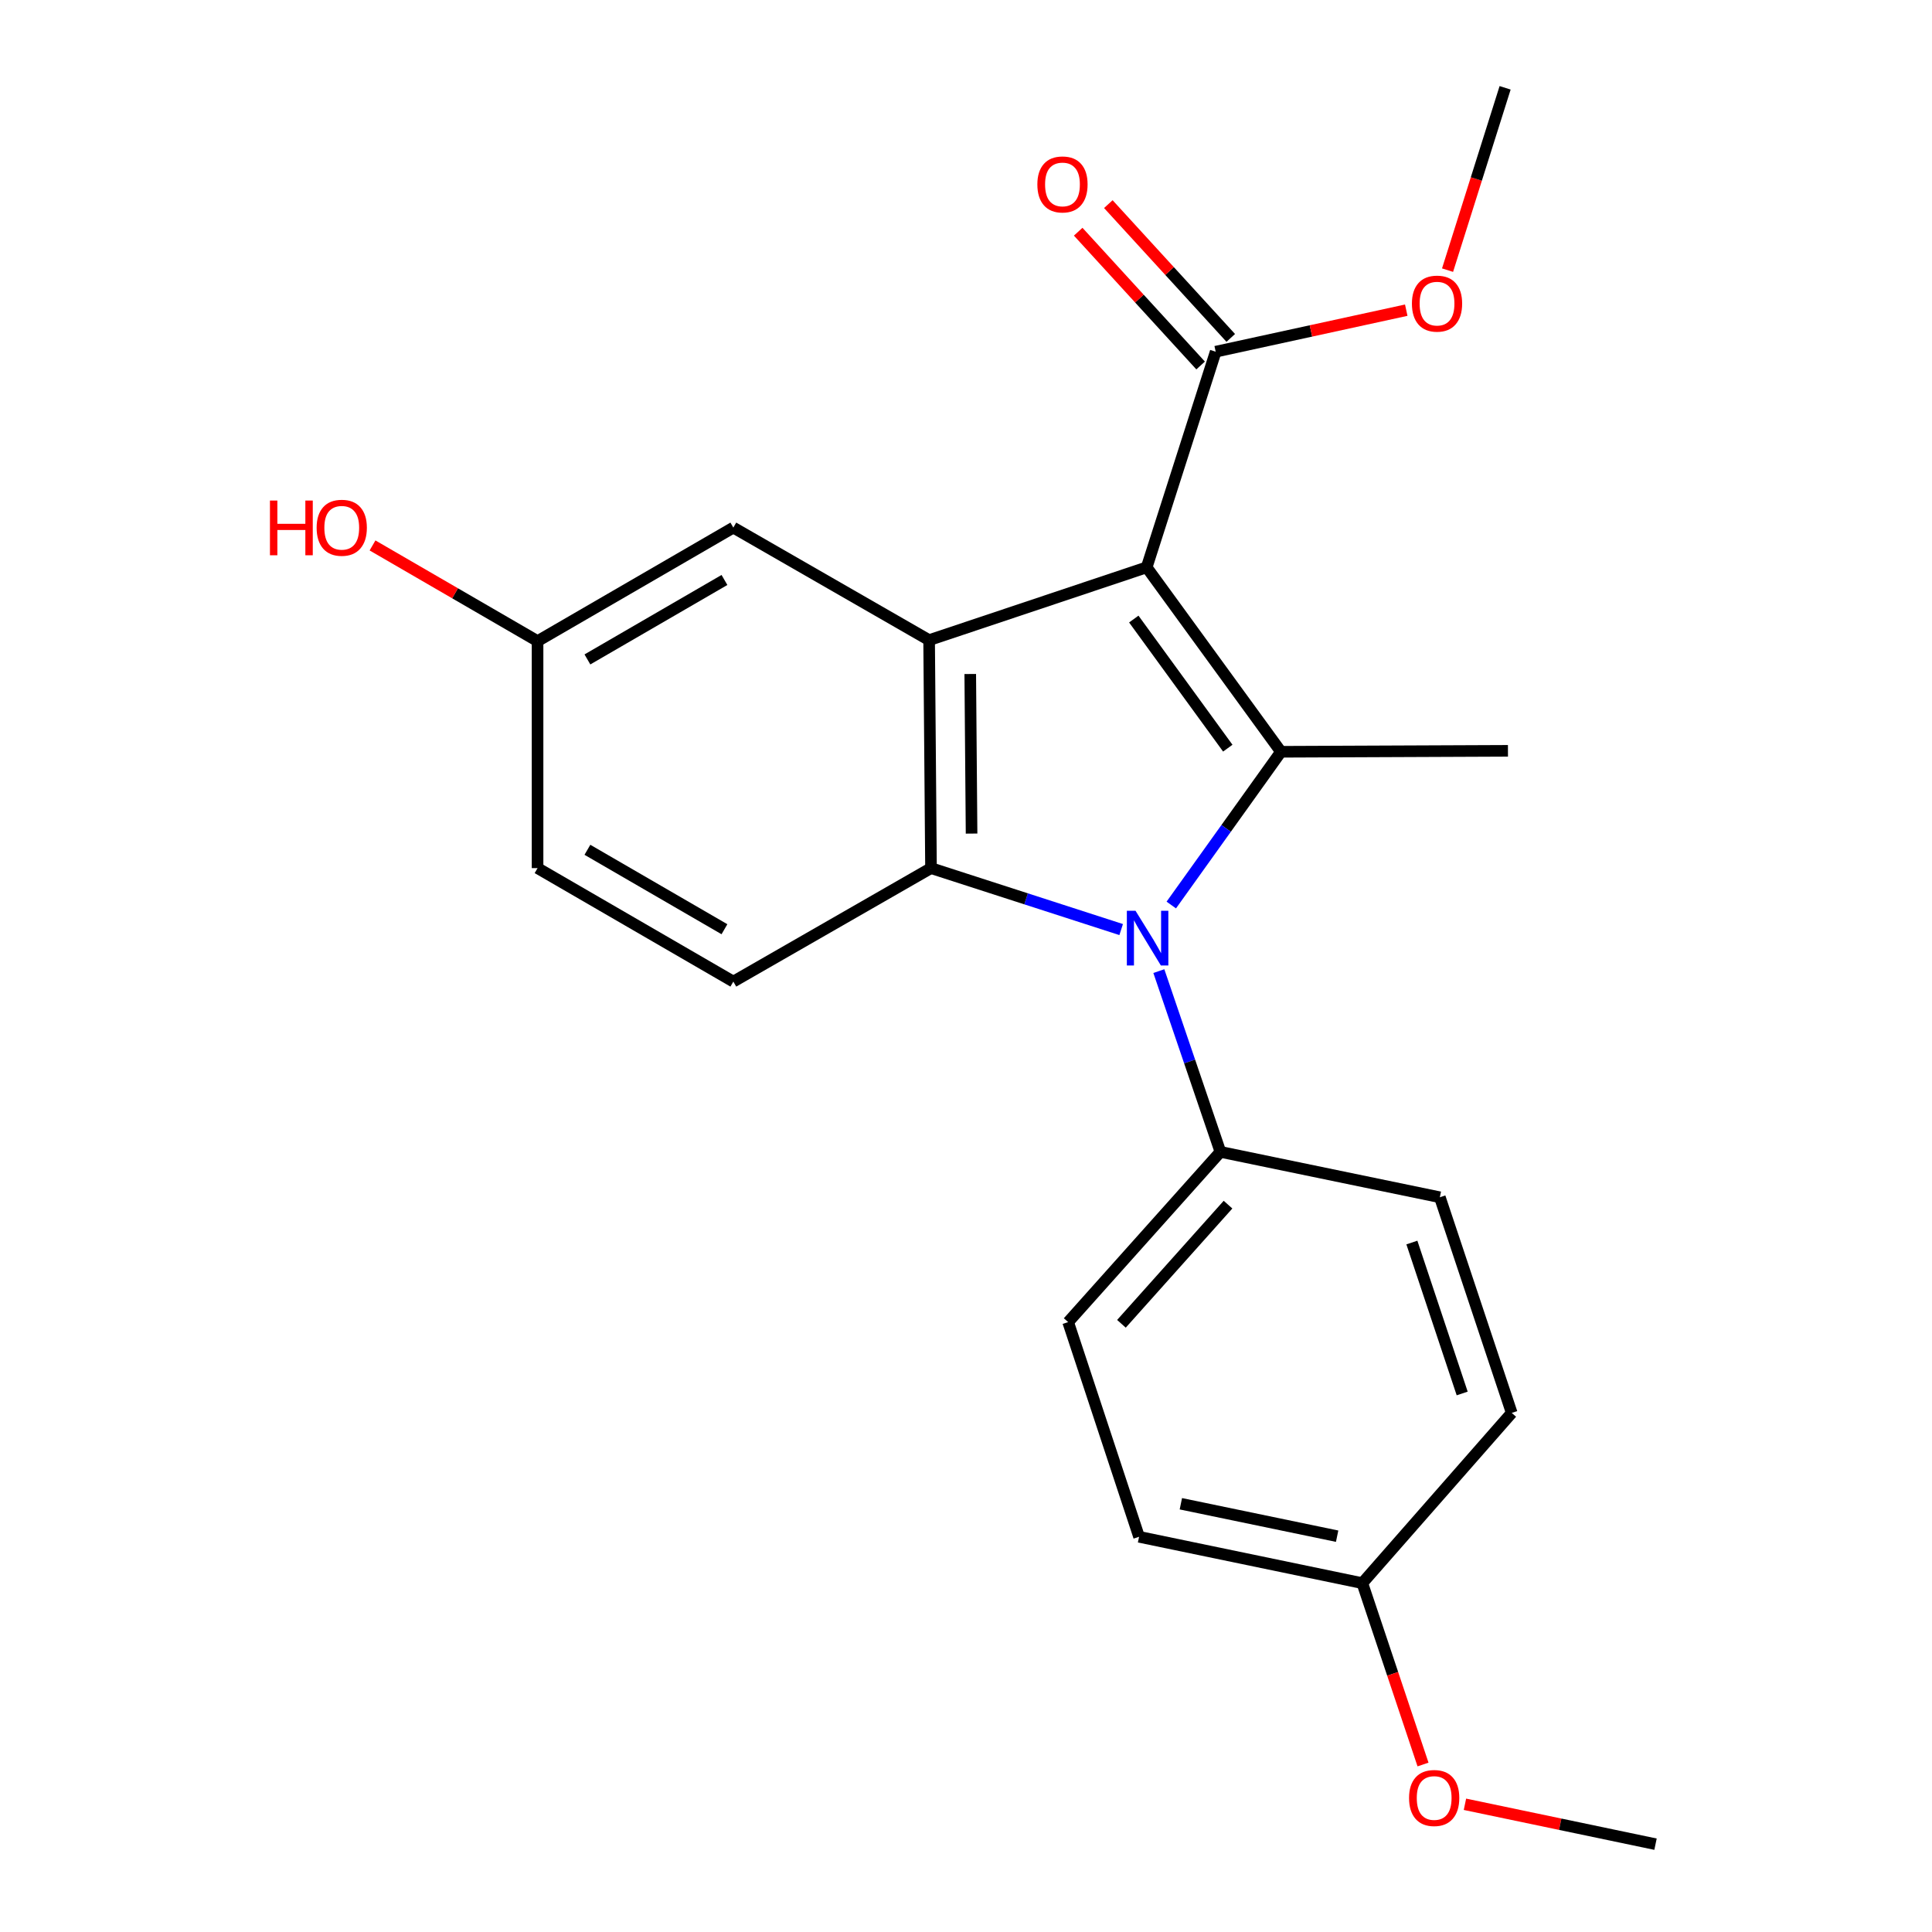 <?xml version='1.0' encoding='iso-8859-1'?>
<svg version='1.1' baseProfile='full'
              xmlns='http://www.w3.org/2000/svg'
                      xmlns:rdkit='http://www.rdkit.org/xml'
                      xmlns:xlink='http://www.w3.org/1999/xlink'
                  xml:space='preserve'
width='1000px' height='1000px' viewBox='0 0 1000 1000'>
<!-- END OF HEADER -->
<rect style='opacity:1.0;fill:#FFFFFF;stroke:none' width='1000' height='1000' x='0' y='0'> </rect>
<path class='bond-0' d='M 593.516,293.654 L 663.022,389.121' style='fill:none;fill-rule:evenodd;stroke:#000000;stroke-width:6px;stroke-linecap:butt;stroke-linejoin:miter;stroke-opacity:1' />
<path class='bond-0' d='M 586.848,320.42 L 635.502,387.247' style='fill:none;fill-rule:evenodd;stroke:#000000;stroke-width:6px;stroke-linecap:butt;stroke-linejoin:miter;stroke-opacity:1' />
<path class='bond-2' d='M 593.516,293.654 L 480.91,331.338' style='fill:none;fill-rule:evenodd;stroke:#000000;stroke-width:6px;stroke-linecap:butt;stroke-linejoin:miter;stroke-opacity:1' />
<path class='bond-4' d='M 593.516,293.654 L 629.238,182.035' style='fill:none;fill-rule:evenodd;stroke:#000000;stroke-width:6px;stroke-linecap:butt;stroke-linejoin:miter;stroke-opacity:1' />
<path class='bond-1' d='M 663.022,389.121 L 634.638,428.78' style='fill:none;fill-rule:evenodd;stroke:#000000;stroke-width:6px;stroke-linecap:butt;stroke-linejoin:miter;stroke-opacity:1' />
<path class='bond-1' d='M 634.638,428.78 L 606.254,468.438' style='fill:none;fill-rule:evenodd;stroke:#0000FF;stroke-width:6px;stroke-linecap:butt;stroke-linejoin:miter;stroke-opacity:1' />
<path class='bond-11' d='M 663.022,389.121 L 780.514,388.628' style='fill:none;fill-rule:evenodd;stroke:#000000;stroke-width:6px;stroke-linecap:butt;stroke-linejoin:miter;stroke-opacity:1' />
<path class='bond-5' d='M 599.815,502.645 L 615.748,549.426' style='fill:none;fill-rule:evenodd;stroke:#0000FF;stroke-width:6px;stroke-linecap:butt;stroke-linejoin:miter;stroke-opacity:1' />
<path class='bond-5' d='M 615.748,549.426 L 631.681,596.207' style='fill:none;fill-rule:evenodd;stroke:#000000;stroke-width:6px;stroke-linecap:butt;stroke-linejoin:miter;stroke-opacity:1' />
<path class='bond-22' d='M 580.312,481.141 L 531.099,465.238' style='fill:none;fill-rule:evenodd;stroke:#0000FF;stroke-width:6px;stroke-linecap:butt;stroke-linejoin:miter;stroke-opacity:1' />
<path class='bond-22' d='M 531.099,465.238 L 481.885,449.336' style='fill:none;fill-rule:evenodd;stroke:#000000;stroke-width:6px;stroke-linecap:butt;stroke-linejoin:miter;stroke-opacity:1' />
<path class='bond-3' d='M 480.91,331.338 L 481.885,449.336' style='fill:none;fill-rule:evenodd;stroke:#000000;stroke-width:6px;stroke-linecap:butt;stroke-linejoin:miter;stroke-opacity:1' />
<path class='bond-3' d='M 502.2,348.863 L 502.883,431.461' style='fill:none;fill-rule:evenodd;stroke:#000000;stroke-width:6px;stroke-linecap:butt;stroke-linejoin:miter;stroke-opacity:1' />
<path class='bond-7' d='M 480.91,331.338 L 379.57,273.086' style='fill:none;fill-rule:evenodd;stroke:#000000;stroke-width:6px;stroke-linecap:butt;stroke-linejoin:miter;stroke-opacity:1' />
<path class='bond-6' d='M 481.885,449.336 L 379.57,508.07' style='fill:none;fill-rule:evenodd;stroke:#000000;stroke-width:6px;stroke-linecap:butt;stroke-linejoin:miter;stroke-opacity:1' />
<path class='bond-8' d='M 637.037,174.898 L 605.354,140.277' style='fill:none;fill-rule:evenodd;stroke:#000000;stroke-width:6px;stroke-linecap:butt;stroke-linejoin:miter;stroke-opacity:1' />
<path class='bond-8' d='M 605.354,140.277 L 573.671,105.656' style='fill:none;fill-rule:evenodd;stroke:#FF0000;stroke-width:6px;stroke-linecap:butt;stroke-linejoin:miter;stroke-opacity:1' />
<path class='bond-8' d='M 621.439,189.173 L 589.756,154.552' style='fill:none;fill-rule:evenodd;stroke:#000000;stroke-width:6px;stroke-linecap:butt;stroke-linejoin:miter;stroke-opacity:1' />
<path class='bond-8' d='M 589.756,154.552 L 558.072,119.931' style='fill:none;fill-rule:evenodd;stroke:#FF0000;stroke-width:6px;stroke-linecap:butt;stroke-linejoin:miter;stroke-opacity:1' />
<path class='bond-14' d='M 629.238,182.035 L 678.556,171.29' style='fill:none;fill-rule:evenodd;stroke:#000000;stroke-width:6px;stroke-linecap:butt;stroke-linejoin:miter;stroke-opacity:1' />
<path class='bond-14' d='M 678.556,171.29 L 727.874,160.545' style='fill:none;fill-rule:evenodd;stroke:#FF0000;stroke-width:6px;stroke-linecap:butt;stroke-linejoin:miter;stroke-opacity:1' />
<path class='bond-9' d='M 631.681,596.207 L 552.872,684.32' style='fill:none;fill-rule:evenodd;stroke:#000000;stroke-width:6px;stroke-linecap:butt;stroke-linejoin:miter;stroke-opacity:1' />
<path class='bond-9' d='M 635.62,623.52 L 580.453,685.199' style='fill:none;fill-rule:evenodd;stroke:#000000;stroke-width:6px;stroke-linecap:butt;stroke-linejoin:miter;stroke-opacity:1' />
<path class='bond-10' d='M 631.681,596.207 L 745.262,619.701' style='fill:none;fill-rule:evenodd;stroke:#000000;stroke-width:6px;stroke-linecap:butt;stroke-linejoin:miter;stroke-opacity:1' />
<path class='bond-23' d='M 379.57,508.07 L 278.241,449.336' style='fill:none;fill-rule:evenodd;stroke:#000000;stroke-width:6px;stroke-linecap:butt;stroke-linejoin:miter;stroke-opacity:1' />
<path class='bond-23' d='M 374.974,480.967 L 304.044,439.852' style='fill:none;fill-rule:evenodd;stroke:#000000;stroke-width:6px;stroke-linecap:butt;stroke-linejoin:miter;stroke-opacity:1' />
<path class='bond-12' d='M 379.57,273.086 L 278.241,331.843' style='fill:none;fill-rule:evenodd;stroke:#000000;stroke-width:6px;stroke-linecap:butt;stroke-linejoin:miter;stroke-opacity:1' />
<path class='bond-12' d='M 374.977,300.191 L 304.047,341.321' style='fill:none;fill-rule:evenodd;stroke:#000000;stroke-width:6px;stroke-linecap:butt;stroke-linejoin:miter;stroke-opacity:1' />
<path class='bond-17' d='M 552.872,684.32 L 589.581,795.446' style='fill:none;fill-rule:evenodd;stroke:#000000;stroke-width:6px;stroke-linecap:butt;stroke-linejoin:miter;stroke-opacity:1' />
<path class='bond-16' d='M 745.262,619.701 L 782.464,731.32' style='fill:none;fill-rule:evenodd;stroke:#000000;stroke-width:6px;stroke-linecap:butt;stroke-linejoin:miter;stroke-opacity:1' />
<path class='bond-16' d='M 730.783,643.129 L 756.824,721.263' style='fill:none;fill-rule:evenodd;stroke:#000000;stroke-width:6px;stroke-linecap:butt;stroke-linejoin:miter;stroke-opacity:1' />
<path class='bond-13' d='M 278.241,331.843 L 278.241,449.336' style='fill:none;fill-rule:evenodd;stroke:#000000;stroke-width:6px;stroke-linecap:butt;stroke-linejoin:miter;stroke-opacity:1' />
<path class='bond-18' d='M 278.241,331.843 L 235.53,307.082' style='fill:none;fill-rule:evenodd;stroke:#000000;stroke-width:6px;stroke-linecap:butt;stroke-linejoin:miter;stroke-opacity:1' />
<path class='bond-18' d='M 235.53,307.082 L 192.818,282.32' style='fill:none;fill-rule:evenodd;stroke:#FF0000;stroke-width:6px;stroke-linecap:butt;stroke-linejoin:miter;stroke-opacity:1' />
<path class='bond-20' d='M 749.25,139.827 L 764.148,92.641' style='fill:none;fill-rule:evenodd;stroke:#FF0000;stroke-width:6px;stroke-linecap:butt;stroke-linejoin:miter;stroke-opacity:1' />
<path class='bond-20' d='M 764.148,92.641 L 779.046,45.455' style='fill:none;fill-rule:evenodd;stroke:#000000;stroke-width:6px;stroke-linecap:butt;stroke-linejoin:miter;stroke-opacity:1' />
<path class='bond-15' d='M 705.135,819.433 L 782.464,731.32' style='fill:none;fill-rule:evenodd;stroke:#000000;stroke-width:6px;stroke-linecap:butt;stroke-linejoin:miter;stroke-opacity:1' />
<path class='bond-19' d='M 705.135,819.433 L 720.843,866.371' style='fill:none;fill-rule:evenodd;stroke:#000000;stroke-width:6px;stroke-linecap:butt;stroke-linejoin:miter;stroke-opacity:1' />
<path class='bond-19' d='M 720.843,866.371 L 736.552,913.309' style='fill:none;fill-rule:evenodd;stroke:#FF0000;stroke-width:6px;stroke-linecap:butt;stroke-linejoin:miter;stroke-opacity:1' />
<path class='bond-24' d='M 705.135,819.433 L 589.581,795.446' style='fill:none;fill-rule:evenodd;stroke:#000000;stroke-width:6px;stroke-linecap:butt;stroke-linejoin:miter;stroke-opacity:1' />
<path class='bond-24' d='M 692.099,795.132 L 611.211,778.341' style='fill:none;fill-rule:evenodd;stroke:#000000;stroke-width:6px;stroke-linecap:butt;stroke-linejoin:miter;stroke-opacity:1' />
<path class='bond-21' d='M 758.252,933.893 L 807.572,944.219' style='fill:none;fill-rule:evenodd;stroke:#FF0000;stroke-width:6px;stroke-linecap:butt;stroke-linejoin:miter;stroke-opacity:1' />
<path class='bond-21' d='M 807.572,944.219 L 856.893,954.545' style='fill:none;fill-rule:evenodd;stroke:#000000;stroke-width:6px;stroke-linecap:butt;stroke-linejoin:miter;stroke-opacity:1' />
<path  class='atom-2' d='M 587.737 471.403
L 597.017 486.403
Q 597.937 487.883, 599.417 490.563
Q 600.897 493.243, 600.977 493.403
L 600.977 471.403
L 604.737 471.403
L 604.737 499.723
L 600.857 499.723
L 590.897 483.323
Q 589.737 481.403, 588.497 479.203
Q 587.297 477.003, 586.937 476.323
L 586.937 499.723
L 583.257 499.723
L 583.257 471.403
L 587.737 471.403
' fill='#0000FF'/>
<path  class='atom-9' d='M 536.935 95.459
Q 536.935 88.659, 540.295 84.859
Q 543.655 81.059, 549.935 81.059
Q 556.215 81.059, 559.575 84.859
Q 562.935 88.659, 562.935 95.459
Q 562.935 102.339, 559.535 106.259
Q 556.135 110.139, 549.935 110.139
Q 543.695 110.139, 540.295 106.259
Q 536.935 102.379, 536.935 95.459
M 549.935 106.939
Q 554.255 106.939, 556.575 104.059
Q 558.935 101.139, 558.935 95.459
Q 558.935 89.899, 556.575 87.099
Q 554.255 84.259, 549.935 84.259
Q 545.615 84.259, 543.255 87.059
Q 540.935 89.859, 540.935 95.459
Q 540.935 101.179, 543.255 104.059
Q 545.615 106.939, 549.935 106.939
' fill='#FF0000'/>
<path  class='atom-15' d='M 730.805 157.153
Q 730.805 150.353, 734.165 146.553
Q 737.525 142.753, 743.805 142.753
Q 750.085 142.753, 753.445 146.553
Q 756.805 150.353, 756.805 157.153
Q 756.805 164.033, 753.405 167.953
Q 750.005 171.833, 743.805 171.833
Q 737.565 171.833, 734.165 167.953
Q 730.805 164.073, 730.805 157.153
M 743.805 168.633
Q 748.125 168.633, 750.445 165.753
Q 752.805 162.833, 752.805 157.153
Q 752.805 151.593, 750.445 148.793
Q 748.125 145.953, 743.805 145.953
Q 739.485 145.953, 737.125 148.753
Q 734.805 151.553, 734.805 157.153
Q 734.805 162.873, 737.125 165.753
Q 739.485 168.633, 743.805 168.633
' fill='#FF0000'/>
<path  class='atom-19' d='M 139.729 259.086
L 143.569 259.086
L 143.569 271.126
L 158.049 271.126
L 158.049 259.086
L 161.889 259.086
L 161.889 287.406
L 158.049 287.406
L 158.049 274.326
L 143.569 274.326
L 143.569 287.406
L 139.729 287.406
L 139.729 259.086
' fill='#FF0000'/>
<path  class='atom-19' d='M 163.889 273.166
Q 163.889 266.366, 167.249 262.566
Q 170.609 258.766, 176.889 258.766
Q 183.169 258.766, 186.529 262.566
Q 189.889 266.366, 189.889 273.166
Q 189.889 280.046, 186.489 283.966
Q 183.089 287.846, 176.889 287.846
Q 170.649 287.846, 167.249 283.966
Q 163.889 280.086, 163.889 273.166
M 176.889 284.646
Q 181.209 284.646, 183.529 281.766
Q 185.889 278.846, 185.889 273.166
Q 185.889 267.606, 183.529 264.806
Q 181.209 261.966, 176.889 261.966
Q 172.569 261.966, 170.209 264.766
Q 167.889 267.566, 167.889 273.166
Q 167.889 278.886, 170.209 281.766
Q 172.569 284.646, 176.889 284.646
' fill='#FF0000'/>
<path  class='atom-20' d='M 729.325 930.638
Q 729.325 923.838, 732.685 920.038
Q 736.045 916.238, 742.325 916.238
Q 748.605 916.238, 751.965 920.038
Q 755.325 923.838, 755.325 930.638
Q 755.325 937.518, 751.925 941.438
Q 748.525 945.318, 742.325 945.318
Q 736.085 945.318, 732.685 941.438
Q 729.325 937.558, 729.325 930.638
M 742.325 942.118
Q 746.645 942.118, 748.965 939.238
Q 751.325 936.318, 751.325 930.638
Q 751.325 925.078, 748.965 922.278
Q 746.645 919.438, 742.325 919.438
Q 738.005 919.438, 735.645 922.238
Q 733.325 925.038, 733.325 930.638
Q 733.325 936.358, 735.645 939.238
Q 738.005 942.118, 742.325 942.118
' fill='#FF0000'/>
</svg>
